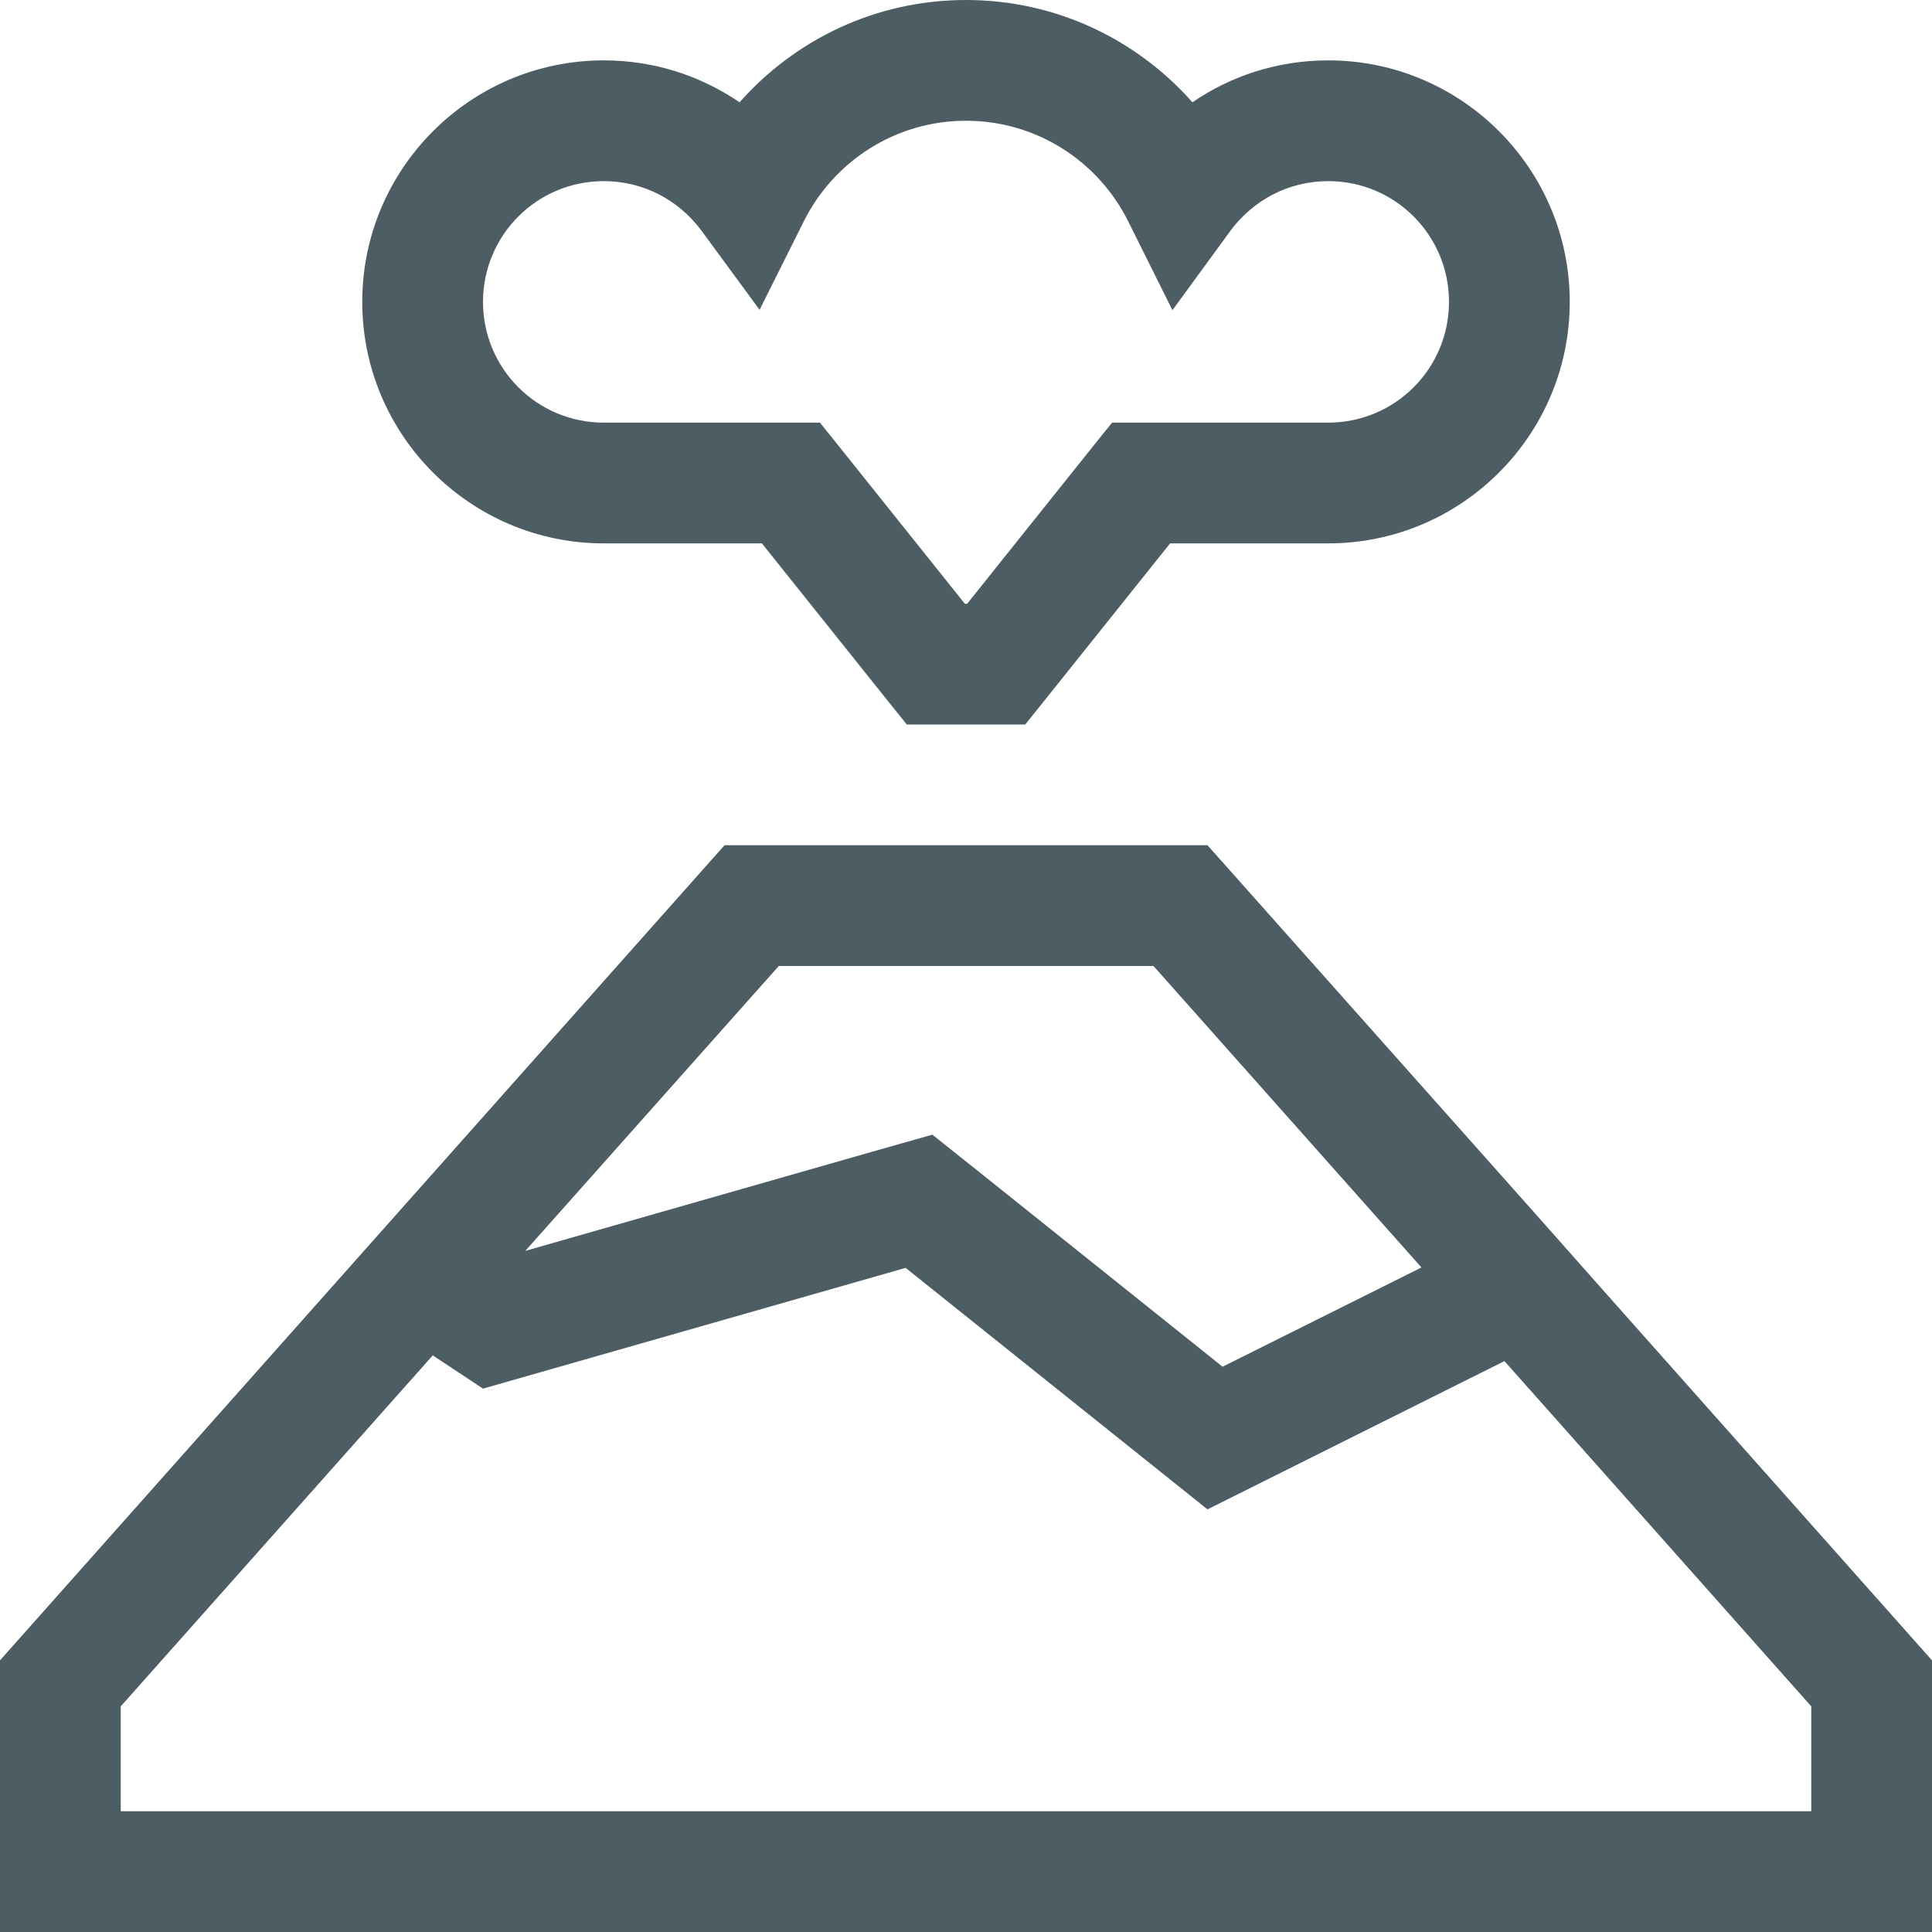 <svg width="20" height="20" viewBox="0 0 20 20" fill="none" xmlns="http://www.w3.org/2000/svg">
<g clip-path="url(#clip0_5221_15034)">
<path d="M8.32 2.293C8.629 1.672 9.266 1.25 10 1.25C10.734 1.25 11.371 1.672 11.68 2.293L12.137 3.211L12.742 2.383C12.973 2.074 13.336 1.875 13.75 1.875C14.441 1.875 15 2.434 15 3.125C15 3.816 14.441 4.375 13.75 4.375H11.812H11.512L11.324 4.609L10.012 6.25H9.988L8.676 4.609L8.488 4.375H8.188H6.25C5.559 4.375 5 3.816 5 3.125C5 2.434 5.559 1.875 6.25 1.875C6.664 1.875 7.027 2.074 7.258 2.383L7.863 3.207L8.32 2.293ZM10 0C9.066 0 8.23 0.41 7.656 1.059C7.254 0.785 6.773 0.625 6.25 0.625C4.871 0.625 3.75 1.746 3.75 3.125C3.75 4.504 4.871 5.625 6.25 5.625H7.887L9.199 7.266L9.387 7.5H9.688H10.312H10.613L10.801 7.266L12.113 5.625H13.75C15.129 5.625 16.25 4.504 16.25 3.125C16.25 1.746 15.129 0.625 13.75 0.625C13.227 0.625 12.742 0.785 12.344 1.059C11.77 0.41 10.934 0 10 0ZM1.25 17.664L4.48 14.031L5 14.375L9.375 13.125L12.5 15.625L15.574 14.09L18.75 17.664V18.75H1.25V17.664ZM16.73 13.508L15.871 12.539L12.5 8.75H7.5L0 17.188V18.75V20H1.25H18.75H20V18.75V17.188L16.73 13.508ZM12.656 14.148L10.156 12.148L9.652 11.746L9.031 11.922L5.438 12.949L8.062 10H11.941L14.715 13.121L12.656 14.148Z" fill="#4C5D64"/>
</g>
<defs>
<clipPath id="clip0_5221_15034">
<rect width="20" height="20" fill="white"/>
</clipPath>
</defs>
</svg>

